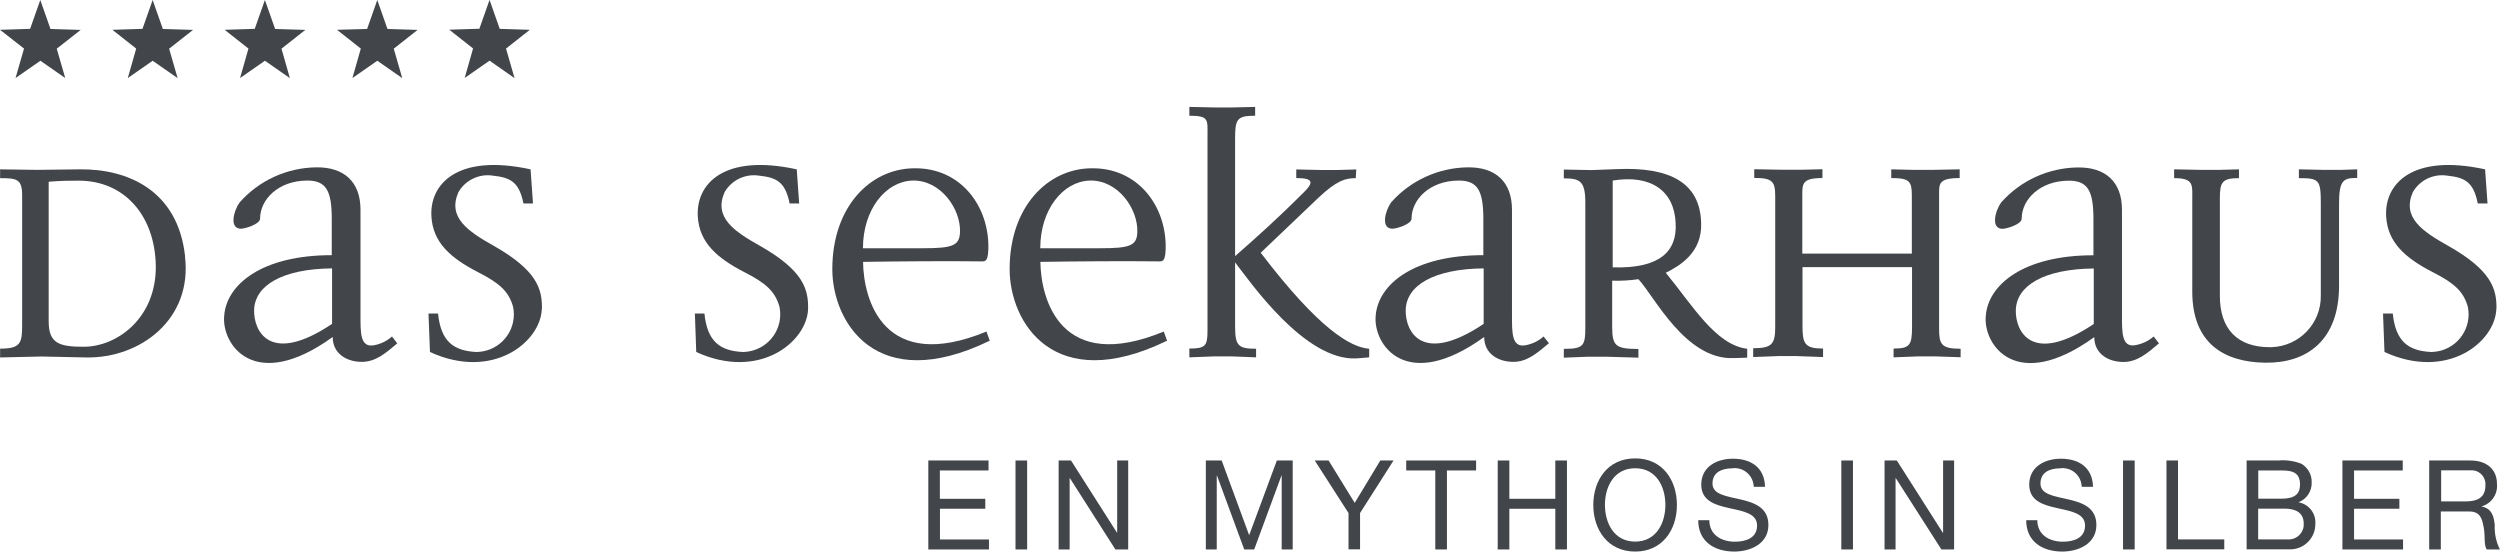 <?xml version="1.0" encoding="UTF-8"?>
<svg id="Ebene_1" data-name="Ebene 1" xmlns="http://www.w3.org/2000/svg" viewBox="0 0 238.28 52.57">
  <defs>
    <style>
      .cls-1, .cls-2 {
        fill: #42454a;
      }

      .cls-2 {
        fill-rule: evenodd;
      }
    </style>
  </defs>
  <path id="Pfad_1" data-name="Pfad 1" class="cls-2" d="m17.64,24.42c-.69-6.28-5.47-8.33-10.03-8.28l-4.07.05-3.53-.05v.84c1.59,0,2.1.09,2.1,1.62v12.45c0,1.67-.18,2.18-2.1,2.18v.84l3.97-.09,4.23.09c5.14.09,10.15-3.62,9.42-9.64m-2.78.92c.05,4.97-3.69,7.7-6.88,7.7-2.33,0-3.33-.32-3.33-2.42v-13.31c1.32-.1,1.87-.1,2.87-.1,4.33,0,7.25,3.3,7.34,8.11"/>
  <path id="Pfad_2" data-name="Pfad 2" class="cls-2" d="m37.86,32.72l-.5-.65c-.47.43-1.06.71-1.68.83-1.37.28-1.32-1.21-1.32-2.88v-10.03c0-2.69-1.6-4.08-4.23-4.04-2.79.04-5.44,1.25-7.29,3.34-.6.84-1,2.51.13,2.51.35,0,1.82-.42,1.82-.97,0-1.81,1.73-3.62,4.51-3.62,1.82,0,2.32,1.02,2.32,3.67v3.44c-6.7,0-10.03,2.82-10.25,5.76-.28,2.74,2.87,7.43,10.34,2.04,0,1.58,1.32,2.37,2.78,2.37,1.32,0,2.28-.84,3.37-1.76m-6.21-1.86c-5.97,3.99-7.47.65-7.43-1.3.05-2.37,2.69-3.94,7.43-3.99v5.29Z"/>
  <path id="Pfad_3" data-name="Pfad 3" class="cls-2" d="m51.65,29.47c.05-1.95-.5-3.72-4.59-6.04-2.47-1.39-4.42-2.7-3.37-5.11.66-1.15,1.97-1.78,3.28-1.58,1.64.18,2.5.56,2.92,2.65h.91l-.23-3.25c-7.03-1.53-9.64,1.44-9.45,4.5.14,2.47,1.82,3.95,4.42,5.29,2,1.02,2.96,1.81,3.37,3.34.38,1.95-.89,3.83-2.84,4.21-.21.04-.42.06-.63.07-2.23-.1-3.42-1.02-3.69-3.67h-.91l.14,3.67c5.97,2.74,10.53-.93,10.66-4.08"/>
  <path id="Pfad_4" data-name="Pfad 4" class="cls-2" d="m77.02,29.47c.05-1.95-.5-3.72-4.59-6.04-2.47-1.39-4.42-2.7-3.37-5.11.66-1.15,1.97-1.78,3.28-1.58,1.64.18,2.5.56,2.92,2.65h.91l-.23-3.25c-7.02-1.53-9.62,1.44-9.43,4.5.14,2.47,1.82,3.95,4.42,5.29,2,1.02,2.96,1.81,3.37,3.34.38,1.95-.89,3.83-2.84,4.21-.21.04-.42.06-.63.07-2.23-.1-3.42-1.02-3.69-3.67h-.91l.13,3.67c5.97,2.74,10.53-.93,10.66-4.08"/>
  <path id="Pfad_5" data-name="Pfad 5" class="cls-2" d="m94.34,32.48l-.32-.88c-9.8,4.04-11.72-3.02-11.76-6.64,3.17-.05,7.98-.09,10.98-.05.59,0,.91.18.96-1.11.14-4.08-2.6-7.85-7.11-7.76-4.15.05-7.76,3.67-7.76,9.61,0,5.06,4.19,12.07,14.99,6.83m-2.82-10.35c-.05,1.3-.73,1.53-3.56,1.53h-5.69c0-3.67,2.14-6.35,4.69-6.45,2.73-.09,4.65,2.74,4.56,4.92"/>
  <path id="Pfad_6" data-name="Pfad 6" class="cls-2" d="m111.24,32.48l-.32-.88c-9.8,4.04-11.71-3.02-11.76-6.64,3.17-.05,7.98-.09,10.98-.05.59,0,.91.18.96-1.11.14-4.08-2.6-7.85-7.11-7.76-4.14.05-7.76,3.67-7.76,9.61,0,5.06,4.2,12.07,14.99,6.83m-2.82-10.35c-.04,1.3-.73,1.53-3.55,1.53h-5.7c0-3.67,2.14-6.35,4.69-6.45,2.74-.09,4.65,2.74,4.56,4.92"/>
  <path id="Pfad_7" data-name="Pfad 7" class="cls-2" d="m130.5,34.06v-.82c-1.76-.14-4.74-1.81-10.34-9.15l5.51-5.25c1.73-1.63,2.55-1.86,3.55-1.86l.05-.83-1.73.05h-1.76l-2.23-.05v.82c1.73,0,1.64.47.64,1.44-2.23,2.23-4.33,4.13-6.47,6v-11.2c0-1.86.18-2.18,1.91-2.18v-.84l-2.14.05h-1.76l-2.37-.05v.84c1.91,0,1.73.37,1.73,2v18.52c0,1.44-.23,1.67-1.73,1.67v.84l2.32-.09h1.76l2.28.09v-.82c-1.76,0-2-.32-2-2.23v-6c1.41,1.81,6.65,9.42,11.58,9.15l1.21-.1Z"/>
  <path id="Pfad_8" data-name="Pfad 8" class="cls-2" d="m147.64,32.72l-.52-.65c-.48.43-1.06.71-1.69.83-1.36.28-1.32-1.21-1.32-2.88v-10.03c0-2.69-1.6-4.08-4.23-4.04-2.79.04-5.44,1.25-7.29,3.34-.59.84-1,2.51.13,2.51.35,0,1.82-.42,1.82-.97,0-1.81,1.73-3.62,4.51-3.62,1.82,0,2.33,1.02,2.33,3.67v3.44c-6.7,0-10.03,2.82-10.26,5.76-.27,2.74,2.87,7.43,10.34,2.04,0,1.58,1.32,2.37,2.78,2.37,1.32,0,2.27-.84,3.37-1.76m-6.2-1.86c-5.97,3.99-7.47.65-7.43-1.3.04-2.37,2.68-3.94,7.43-3.99v5.29Z"/>
  <path id="Pfad_9" data-name="Pfad 9" class="cls-2" d="m166.53,34.07v-.83c-3.01-.35-5.24-4.18-7.76-7.24,1.41-.71,3.46-1.95,3.37-4.73-.09-3.85-2.96-5.38-8.07-5.15l-2.37.09-2.65-.05v.84c1.5,0,2.05.23,2.05,2.28v11.93c0,1.76-.18,2.04-2.05,2.04v.84l2.28-.09h1.82l3.01.09v-.83c-2.23,0-2.5-.32-2.5-2.18v-4.33c.84.03,1.67-.02,2.5-.14,1.46,1.53,4.47,7.71,9.07,7.52l1.29-.04Zm-6.82-12.77c.14,2.65-1.5,4.32-6,4.18v-8.27c3.64-.6,5.88.97,6,4.08"/>
  <path id="Pfad_10" data-name="Pfad 10" class="cls-2" d="m186.87,34.06v-.82c-1.92,0-2.05-.47-2.05-2v-12.74c0-.97-.05-1.53,1.96-1.53v-.83l-2.6.05h-1.82l-2.1-.05v.83c1.76,0,1.96.33,1.96,1.67v5.53h-10.44v-5.48c0-1.16-.05-1.72,1.92-1.72v-.84l-2.01.05h-1.76l-2.73-.05v.83c1.73,0,2,.33,2,1.76v12.38c0,1.67-.27,2.09-2.1,2.09v.84l2.38-.09h1.73l2.55.09v-.81c-1.76,0-1.96-.47-1.96-2.18v-5.58h10.44v5.76c0,1.72-.27,2-1.76,2v.84l2.28-.09h1.73l2.4.08Z"/>
  <path id="Pfad_11" data-name="Pfad 11" class="cls-2" d="m205.77,32.72l-.5-.65c-.48.42-1.07.7-1.7.82-1.36.28-1.32-1.21-1.32-2.88v-10.01c0-2.69-1.59-4.08-4.23-4.04-2.79.04-5.44,1.25-7.29,3.34-.59.84-1,2.51.14,2.51.35,0,1.82-.42,1.82-.97,0-1.81,1.73-3.62,4.51-3.62,1.82,0,2.33,1.02,2.33,3.67v3.44c-6.7,0-10.03,2.82-10.26,5.76-.28,2.74,2.87,7.43,10.34,2.04,0,1.58,1.32,2.37,2.78,2.37,1.32,0,2.28-.84,3.37-1.76m-6.2-1.86c-5.97,3.99-7.47.65-7.43-1.3.05-2.37,2.69-3.94,7.43-3.99v5.29Z"/>
  <path id="Pfad_12" data-name="Pfad 12" class="cls-2" d="m224.67,16.98v-.84l-1.5.05h-1.73l-2.33-.05v.84c1.91,0,2.09.14,2.09,2.37v8.77c.07,2.67-2.03,4.89-4.71,4.97-.06,0-.11,0-.17,0-3.05,0-4.74-1.72-4.74-4.88v-9.33c0-1.53.23-1.9,1.82-1.9v-.84l-1.87.05h-1.76l-2.55-.05v.84c1.92,0,1.73.65,1.73,2.13v8.68c0,4.92,3.01,6.73,6.97,6.78s7.02-2.13,7.02-7.34v-7.8c0-2.28.41-2.47,1.73-2.47"/>
  <path id="Pfad_13" data-name="Pfad 13" class="cls-2" d="m237.94,29.47c.05-1.95-.5-3.72-4.6-6.04-2.47-1.39-4.42-2.7-3.37-5.11.66-1.16,1.97-1.78,3.28-1.58,1.64.18,2.5.56,2.91,2.65h.93l-.23-3.25c-7.02-1.53-9.62,1.44-9.43,4.5.14,2.47,1.82,3.95,4.42,5.29,2,1.02,2.96,1.81,3.37,3.34.38,1.95-.89,3.83-2.84,4.21-.21.04-.42.06-.63.07-2.23-.1-3.42-1.02-3.69-3.67h-.93l.14,3.67c5.97,2.74,10.53-.93,10.66-4.08"/>
  <path id="Pfad_14" data-name="Pfad 14" class="cls-1" d="m88.47,43.89h5.75v.95h-4.64v2.7h4.33v.95h-4.32v2.93h4.67v.95h-5.78v-8.48Z"/>
  <rect id="Rechteck_2" data-name="Rechteck 2" class="cls-1" x="96.79" y="43.89" width="1.11" height="8.48"/>
  <path id="Pfad_15" data-name="Pfad 15" class="cls-1" d="m100.91,43.89h1.17l4.38,6.88h.02v-6.88h1.05v8.48h-1.22l-4.34-6.8h-.02v6.8h-1.05v-8.48Z"/>
  <path id="Pfad_16" data-name="Pfad 16" class="cls-1" d="m114.92,43.89h1.52l2.62,7.12,2.64-7.12h1.51v8.48h-1.05v-7.05h-.02l-2.6,7.05h-.95l-2.6-7.05h-.02v7.05h-1.04v-8.48Z"/>
  <path id="Pfad_17" data-name="Pfad 17" class="cls-1" d="m129.63,48.9v3.46h-1.1v-3.46l-3.22-5.01h1.32l2.49,4.04,2.44-4.04h1.26l-3.19,5.01Z"/>
  <path id="Pfad_18" data-name="Pfad 18" class="cls-1" d="m136.8,44.84h-2.77v-.95h6.66v.95h-2.78v7.53h-1.11v-7.53Z"/>
  <path id="Pfad_19" data-name="Pfad 19" class="cls-1" d="m142.75,43.89h1.11v3.65h4.38v-3.65h1.11v8.48h-1.11v-3.88h-4.38v3.88h-1.11v-8.48Z"/>
  <path id="Pfad_20" data-name="Pfad 20" class="cls-1" d="m155.85,43.69c2.65,0,3.98,2.12,3.98,4.44s-1.34,4.44-3.98,4.44-3.99-2.12-3.99-4.44,1.34-4.44,3.99-4.44m0,7.93c2.03,0,2.88-1.78,2.88-3.5s-.85-3.49-2.88-3.49-2.88,1.78-2.88,3.49.85,3.5,2.88,3.5"/>
  <path id="Pfad_21" data-name="Pfad 21" class="cls-1" d="m167.15,46.37c-.04-1-.88-1.79-1.88-1.75-.06,0-.12,0-.18.02-.94,0-1.87.35-1.87,1.45,0,2.09,5.33.62,5.33,3.95,0,1.81-1.74,2.53-3.25,2.53-1.87,0-3.44-.93-3.44-2.99h1.06c0,1.41,1.17,2.05,2.43,2.05,1,0,2.12-.32,2.12-1.54,0-2.33-5.32-.8-5.32-3.9,0-1.71,1.49-2.47,3.02-2.47,1.7,0,3.01.82,3.06,2.68h-1.07Z"/>
  <rect id="Rechteck_3" data-name="Rechteck 3" class="cls-1" x="175.5" y="43.89" width="1.11" height="8.48"/>
  <path id="Pfad_22" data-name="Pfad 22" class="cls-1" d="m179.62,43.89h1.17l4.38,6.88h.03v-6.88h1.05v8.48h-1.21l-4.35-6.8h-.02v6.8h-1.05v-8.48Z"/>
  <path id="Pfad_23" data-name="Pfad 23" class="cls-1" d="m198.41,46.37c-.04-1-.88-1.79-1.89-1.75-.06,0-.12,0-.18.02-.94,0-1.86.35-1.86,1.45,0,2.09,5.33.62,5.33,3.95,0,1.81-1.74,2.53-3.25,2.53-1.87,0-3.44-.93-3.44-2.99h1.06c0,1.41,1.17,2.05,2.43,2.05,1,0,2.12-.32,2.12-1.54,0-2.33-5.32-.8-5.32-3.9,0-1.71,1.49-2.47,3.02-2.47,1.7,0,3.01.82,3.06,2.68h-1.06Z"/>
  <rect id="Rechteck_4" data-name="Rechteck 4" class="cls-1" x="202.35" y="43.89" width="1.11" height="8.48"/>
  <path id="Pfad_24" data-name="Pfad 24" class="cls-1" d="m206.48,43.89h1.11v7.52h4.41v.95h-5.51v-8.48Z"/>
  <path id="Pfad_25" data-name="Pfad 25" class="cls-1" d="m214.13,43.89h3.02c.75-.07,1.5.04,2.2.31.62.37,1,1.04.98,1.76.04.83-.46,1.6-1.23,1.9v.02c.97.18,1.65,1.06,1.58,2.04.02,1.33-1.04,2.42-2.36,2.44-.06,0-.11,0-.17,0h-4.02v-8.47Zm1.11,3.64h2.22c1.26,0,1.76-.45,1.76-1.35,0-1.19-.8-1.34-1.76-1.34h-2.22v2.69Zm0,3.88h2.77c.78.08,1.48-.5,1.56-1.28,0-.08,0-.16,0-.24,0-1.1-.88-1.41-1.81-1.41h-2.53v2.93Z"/>
  <path id="Pfad_26" data-name="Pfad 26" class="cls-1" d="m223.26,43.89h5.75v.95h-4.64v2.7h4.32v.95h-4.32v2.93h4.67v.95h-5.78v-8.48Z"/>
  <path id="Pfad_27" data-name="Pfad 27" class="cls-1" d="m231.54,43.89h3.92c1.57,0,2.53.86,2.53,2.22.1.97-.51,1.88-1.45,2.15v.02c.97.19,1.15.93,1.24,1.75-.04.81.13,1.62.49,2.34h-1.24c-.31-.35-.14-1.26-.3-2.09s-.31-1.53-1.39-1.53h-2.7v3.62h-1.11v-8.48Zm3.43,3.9c1.03,0,1.92-.27,1.92-1.51.07-.73-.46-1.38-1.18-1.45-.1-.01-.2,0-.29,0h-2.75v2.96h2.31Z"/>
  <path id="Pfad_28" data-name="Pfad 28" class="cls-1" d="m6.22,7.44l-2.37-1.65-2.37,1.65.81-2.81L0,2.84l2.87-.09.97-2.75.97,2.76,2.88.09-2.28,1.79.81,2.81Z"/>
  <path id="Pfad_29" data-name="Pfad 29" class="cls-1" d="m16.92,7.44l-2.37-1.65-2.37,1.65.8-2.81-2.27-1.79,2.87-.09.97-2.75.97,2.76,2.88.09-2.28,1.79.81,2.81Z"/>
  <path id="Pfad_30" data-name="Pfad 30" class="cls-1" d="m27.62,7.44l-2.37-1.65-2.37,1.65.8-2.81-2.27-1.79,2.87-.09.97-2.75.97,2.76,2.88.09-2.27,1.79.8,2.81Z"/>
  <path id="Pfad_31" data-name="Pfad 31" class="cls-1" d="m38.33,7.44l-2.37-1.65-2.37,1.65.8-2.81-2.27-1.79,2.87-.08.97-2.76.97,2.76,2.87.09-2.27,1.79.81,2.81Z"/>
  <path id="Pfad_32" data-name="Pfad 32" class="cls-1" d="m49.03,7.44l-2.37-1.66-2.37,1.65.8-2.81-2.27-1.79,2.87-.09.97-2.75.97,2.76,2.87.09-2.27,1.79.81,2.81Z"/>
</svg>